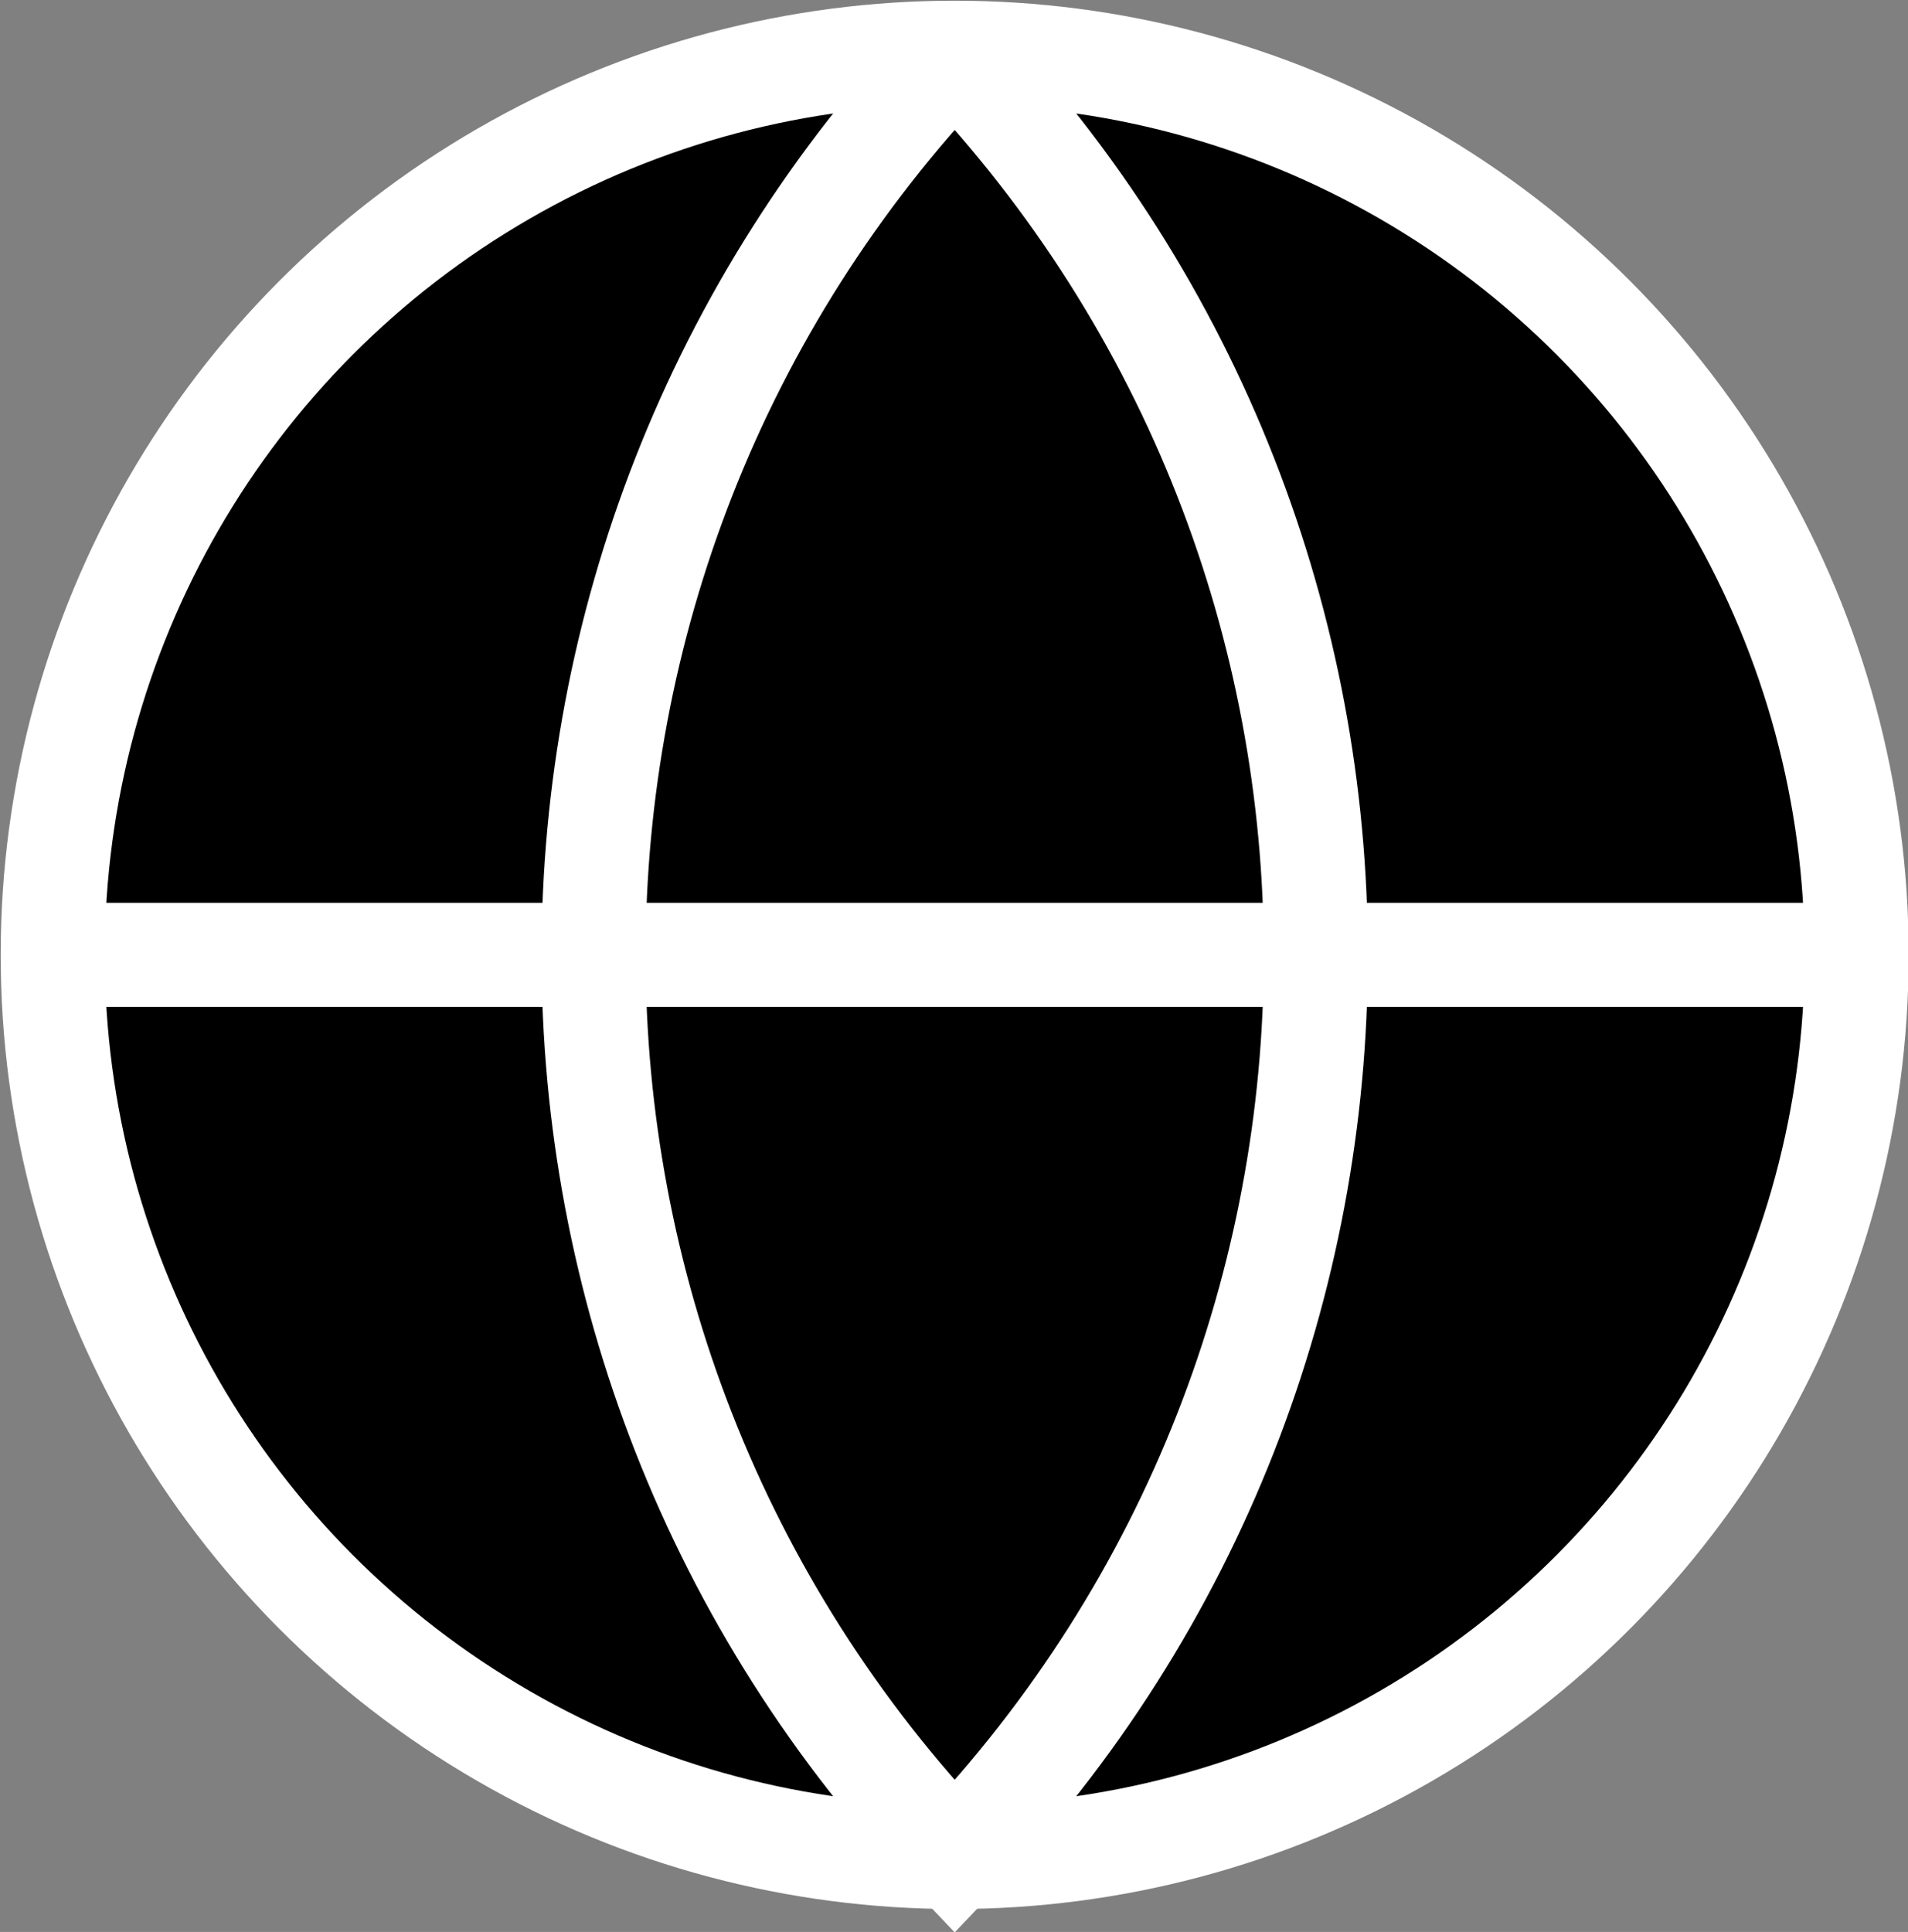 <?xml version="1.0" encoding="UTF-8"?> <svg xmlns="http://www.w3.org/2000/svg" id="_Слой_2" viewBox="0 0 13.75 13.92"><rect x="0" y="0" width="13.75" height="13.92" fill="#808080" stroke="none"/><defs><style>.cls-1{stroke:#fff;stroke-miterlimit:10;stroke-width:.75px;}</style></defs><g id="_Слой_1-2"><circle class="cls-1" cx="6.88" cy="6.88" r="6.5"></circle><path class="cls-1" d="M6.88.38c-3.47,3.64-3.47,9.36,0,13,3.47-3.64,3.47-9.36,0-13"></path><path class="cls-1" d="M.38,6.88h13"></path></g></svg> 